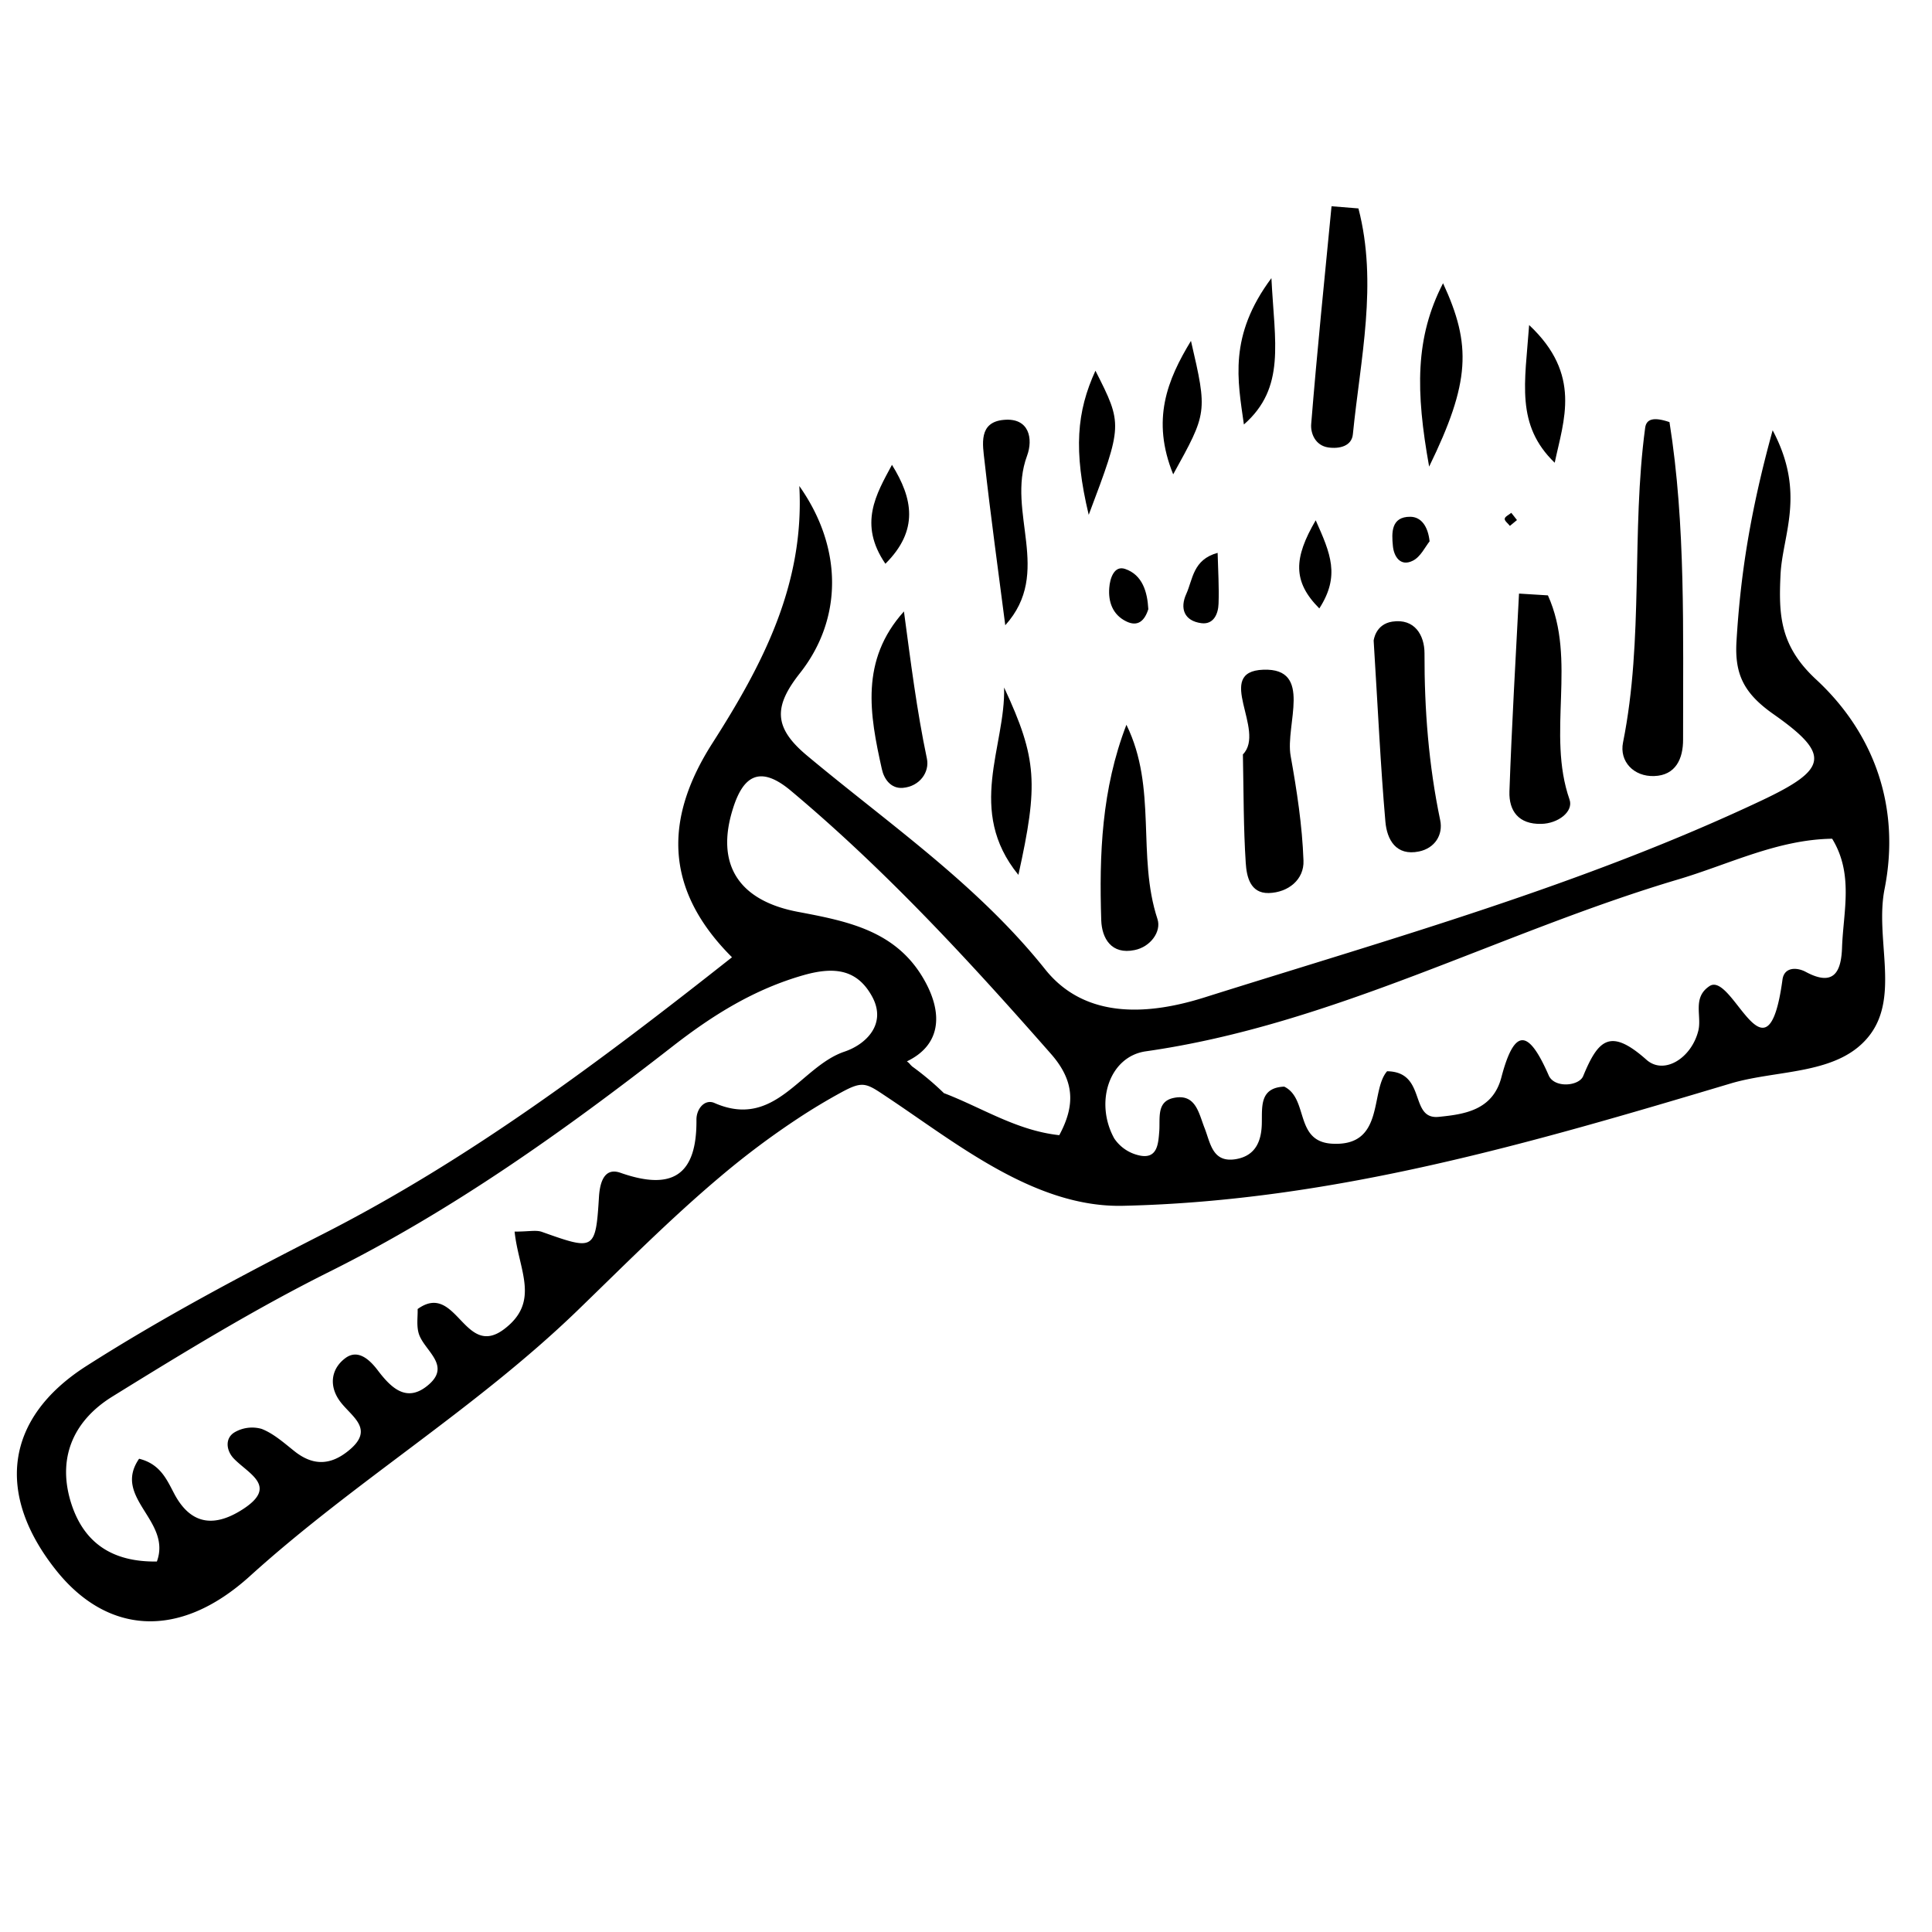 <svg viewBox="0 0 250 250" xmlns="http://www.w3.org/2000/svg" fill-rule="evenodd" clip-rule="evenodd" stroke-linejoin="round" stroke-miterlimit="2"><g fill-rule="nonzero"><path d="M238.36 122.59c-.1 3.03-.97 5.17-4.68 3.18-1.18-.64-2.82-.65-3.03 1.01-1.97 14.47-6.45-1.15-9.44.82-2.26 1.5-.97 3.85-1.45 5.78-.89 3.55-4.43 5.76-6.7 3.76-4.68-4.16-6.24-2.65-8.2 2.11-.55 1.31-3.74 1.58-4.46-.1-2.51-5.74-4.36-6.46-6.12.25-1.12 4.28-4.8 4.79-8.1 5.12-3.87.4-1.52-5.83-6.69-5.9-2.24 2.55-.24 9.8-7.17 9.37-4.83-.31-2.97-5.83-6.14-7.38-3.17.13-2.86 2.56-2.9 4.64-.02 2.41-.81 4.3-3.34 4.74-3.05.52-3.3-2.05-4.06-4-.77-1.93-1.14-4.57-4.09-3.9-2.14.5-1.66 2.58-1.78 4.27-.13 1.63-.21 3.8-2.8 3.1a5.23 5.23 0 0 1-3.03-2.15c-2.57-4.67-.64-10.6 4.09-11.27 24.28-3.46 45.78-15.39 68.94-22.26 6.58-1.96 12.8-5.14 19.87-5.25 2.8 4.58 1.45 9.38 1.28 14.06zm-101.3 24.3c-5.53-.6-10.03-3.58-14.92-5.44a36.97 36.97 0 0 0-4.13-3.47c-.08-.1-.19-.17-.25-.27a2.2 2.2 0 0 0-.41-.37c4.27-2.04 4.77-5.98 2.32-10.4-3.59-6.49-9.93-7.72-16.38-8.94-7.72-1.45-10.74-6.15-8.44-13.39 1.28-4.07 3.38-5.74 7.5-2.28 12.3 10.31 23.1 22.04 33.66 34.06 3.09 3.53 3.11 6.69 1.06 10.5zm-44.6-4.16c-1.26-.56-2.36.75-2.34 2.18.06 7.13-3.09 9.22-9.83 6.85-1.9-.67-2.63.86-2.78 3.06-.43 7.03-.6 7-7.4 4.58-.75-.26-1.66-.03-3.52-.03.51 4.96 3.37 9.03-1.33 12.6-5.2 3.97-6.18-6.22-11.22-2.58.04.96-.19 2.26.2 3.33.8 2.17 4.22 4.03 1.08 6.58-2.71 2.22-4.7.3-6.4-1.93-1.08-1.44-2.62-2.87-4.27-1.6-1.87 1.42-2.12 3.7-.54 5.71 1.51 1.93 4.37 3.49 1.01 6.22-2.34 1.92-4.6 2-7 .1-1.35-1.07-2.7-2.29-4.26-2.9a4.5 4.5 0 0 0-3.54.46c-1.23.77-1.04 2.33-.1 3.34 1.92 2.03 5.9 3.62 1.1 6.66-3.45 2.19-6.5 2.06-8.68-1.9-1.01-1.88-1.82-4-4.64-4.7-3.5 5.07 4.25 7.98 2.3 13.3-5.58.08-9.56-2.23-11.22-7.97-1.66-5.83.7-10.45 5.5-13.4 9.16-5.67 18.41-11.32 28.03-16.12 16.03-7.99 30.44-18.28 44.46-29.2 5.17-4.02 10.52-7.37 16.96-9.2 4.11-1.16 6.95-.63 8.82 2.78 1.95 3.58-.83 6.21-3.57 7.13-5.7 1.92-8.94 10.1-16.82 6.65zm151.4-27.68c2.11-10.65-1.37-20.2-8.86-27.13-4.68-4.34-4.85-8.32-4.6-13.57.25-5.18 3.32-10.5-1.02-18.67-2.96 10.74-4.18 18.93-4.68 27.33-.25 4.26.97 6.73 4.81 9.42 7.44 5.23 6.99 7.11-1.53 11.14-23.17 10.94-47.8 17.84-72.13 25.5-6.94 2.19-15.32 2.98-20.6-3.63-8.78-11-20.23-18.82-30.8-27.65-4.4-3.66-4.33-6.38-.95-10.67 5.53-6.99 5.61-16.2-.07-24.23.7 12.77-4.79 23.18-11.26 33.3-5.97 9.35-6.55 18.6 2.55 27.68-17.1 13.5-33.96 26.15-52.96 35.83-10.4 5.3-20.75 10.79-30.58 17.06-10.64 6.8-11.72 16.68-3.88 26.48 6.4 8 15.68 9.2 25.07.68 13.48-12.2 29.11-21.57 42.26-34.25 6.1-5.9 12.07-11.93 18.56-17.4a105.3 105.3 0 0 1 10.18-7.62 76.54 76.54 0 0 1 5.5-3.3c2.84-1.55 3.23-1.18 5.9.6 9 5.98 19.15 14.34 30.55 14.08 27.25-.61 52.92-8.15 78.63-15.83 6.16-1.84 14.08-1.05 18.04-6.32 3.82-5.09.62-12.51 1.87-18.83z"/><path d="M216.03 54.62c2.12 13.3 1.74 27.18 1.76 41.04.02 2.53-.97 4.67-3.73 4.76-2.65.1-4.54-1.89-4.04-4.35 2.7-13.46 1.05-27.2 2.86-40.69.14-1.14 1.04-1.48 3.15-.76zM160.83 97.62c3.05-3.1-3.81-10.73 2.65-10.96 6.47-.23 2.8 7.15 3.53 11.16.8 4.48 1.5 9.01 1.66 13.54.1 2.44-1.95 4.13-4.5 4.2-2.43.05-2.86-2.2-2.97-3.88-.3-4.55-.27-9.13-.37-14.06zM177.75 82.89c.02-.1.25-2.11 2.4-2.45 2.93-.45 4.18 1.79 4.18 4.09-.02 7.28.54 14.47 2.03 21.6.4 1.9-.7 3.63-2.74 4.05-2.99.62-4.15-1.55-4.35-3.85-.63-7.22-.96-14.47-1.52-23.44zM200.3 77.04c3.79 8.4-.2 17.85 2.8 26.43.53 1.55-1.48 3.1-3.66 3.14-2.92.07-4.2-1.66-4.12-4.2.3-8.54.8-17.07 1.24-25.6l3.73.23zM145.76 93.79c4.02 8.18 1.32 16.95 4.02 25.15.52 1.6-.9 3.59-2.97 4-3 .62-4.23-1.52-4.31-3.86-.27-8.49.04-16.95 3.26-25.3zM175.78 26.97c2.53 9.72.25 19.49-.72 29.23-.15 1.52-1.72 1.91-3.18 1.7-1.7-.25-2.32-1.86-2.21-3.06.76-9.39 1.72-18.76 2.63-28.15l3.48.28zM116.97 79.12c.88 6.55 1.66 12.81 2.97 19.04.37 1.73-.91 3.6-3.11 3.79-1.56.13-2.45-1.16-2.72-2.44-1.57-7.03-2.84-14.06 2.86-20.39zM130.08 80.9c-.91-7.07-1.89-14.13-2.68-21.22-.24-2.15-.82-5.06 2.5-5.35 3.31-.3 3.8 2.48 3 4.65-2.72 7.35 3.36 15.07-2.82 21.93zM184.93 60.38c-1.75-9.74-1.83-16.69 1.8-23.73 3.7 7.99 3.53 12.8-1.8 23.73zM129.93 88.96c4.3 9.23 4.44 12.53 1.85 24.25-6.8-8.34-1.64-16.63-1.85-24.25zM140.88 66.62c-2-8.35-1.55-13.37.87-18.65 3.53 6.97 3.53 6.97-.87 18.65zM201.18 59.88c-5.08-4.9-3.85-10.35-3.31-17.82 6.84 6.41 4.47 12.3 3.31 17.81zM154.11 44.11c2.16 9.3 2.1 9.3-2.3 17.27-2.86-7.06-.77-12.22 2.3-17.27zM164.52 36c.42 8.37 1.87 14.16-3.56 18.93-.8-5.7-2.02-11.45 3.56-18.94zM115.42 60.15c2.71 4.36 3.5 8.47-.85 12.8-3.53-5.16-1.18-9.02.85-12.8zM157.56 71.54c.06 2.3.2 4.44.12 6.57-.04 1.33-.64 2.73-2.22 2.53-2.22-.29-2.82-1.9-1.95-3.8.85-1.88.85-4.43 4.05-5.3zM148.6 78.8c-.48 1.54-1.37 2.35-2.88 1.6-1.75-.86-2.33-2.54-2.18-4.34.08-1.18.62-2.93 2.05-2.44 2.26.77 2.88 3 3 5.18zM170.25 67.32c1.92 4.31 3.19 7.18.47 11.41-3.48-3.49-3.31-6.53-.47-11.4zM184.99 70.05c-.56.69-1.16 2-2.16 2.5-1.62.83-2.47-.56-2.59-1.9-.17-1.7-.25-3.8 2.26-3.78 1.39.02 2.28 1.21 2.49 3.18zM196.29 67.3l-.91.75c-.23-.31-.7-.64-.67-.92.02-.28.54-.51.85-.77.25.32.5.62.73.93z"/></g></svg>